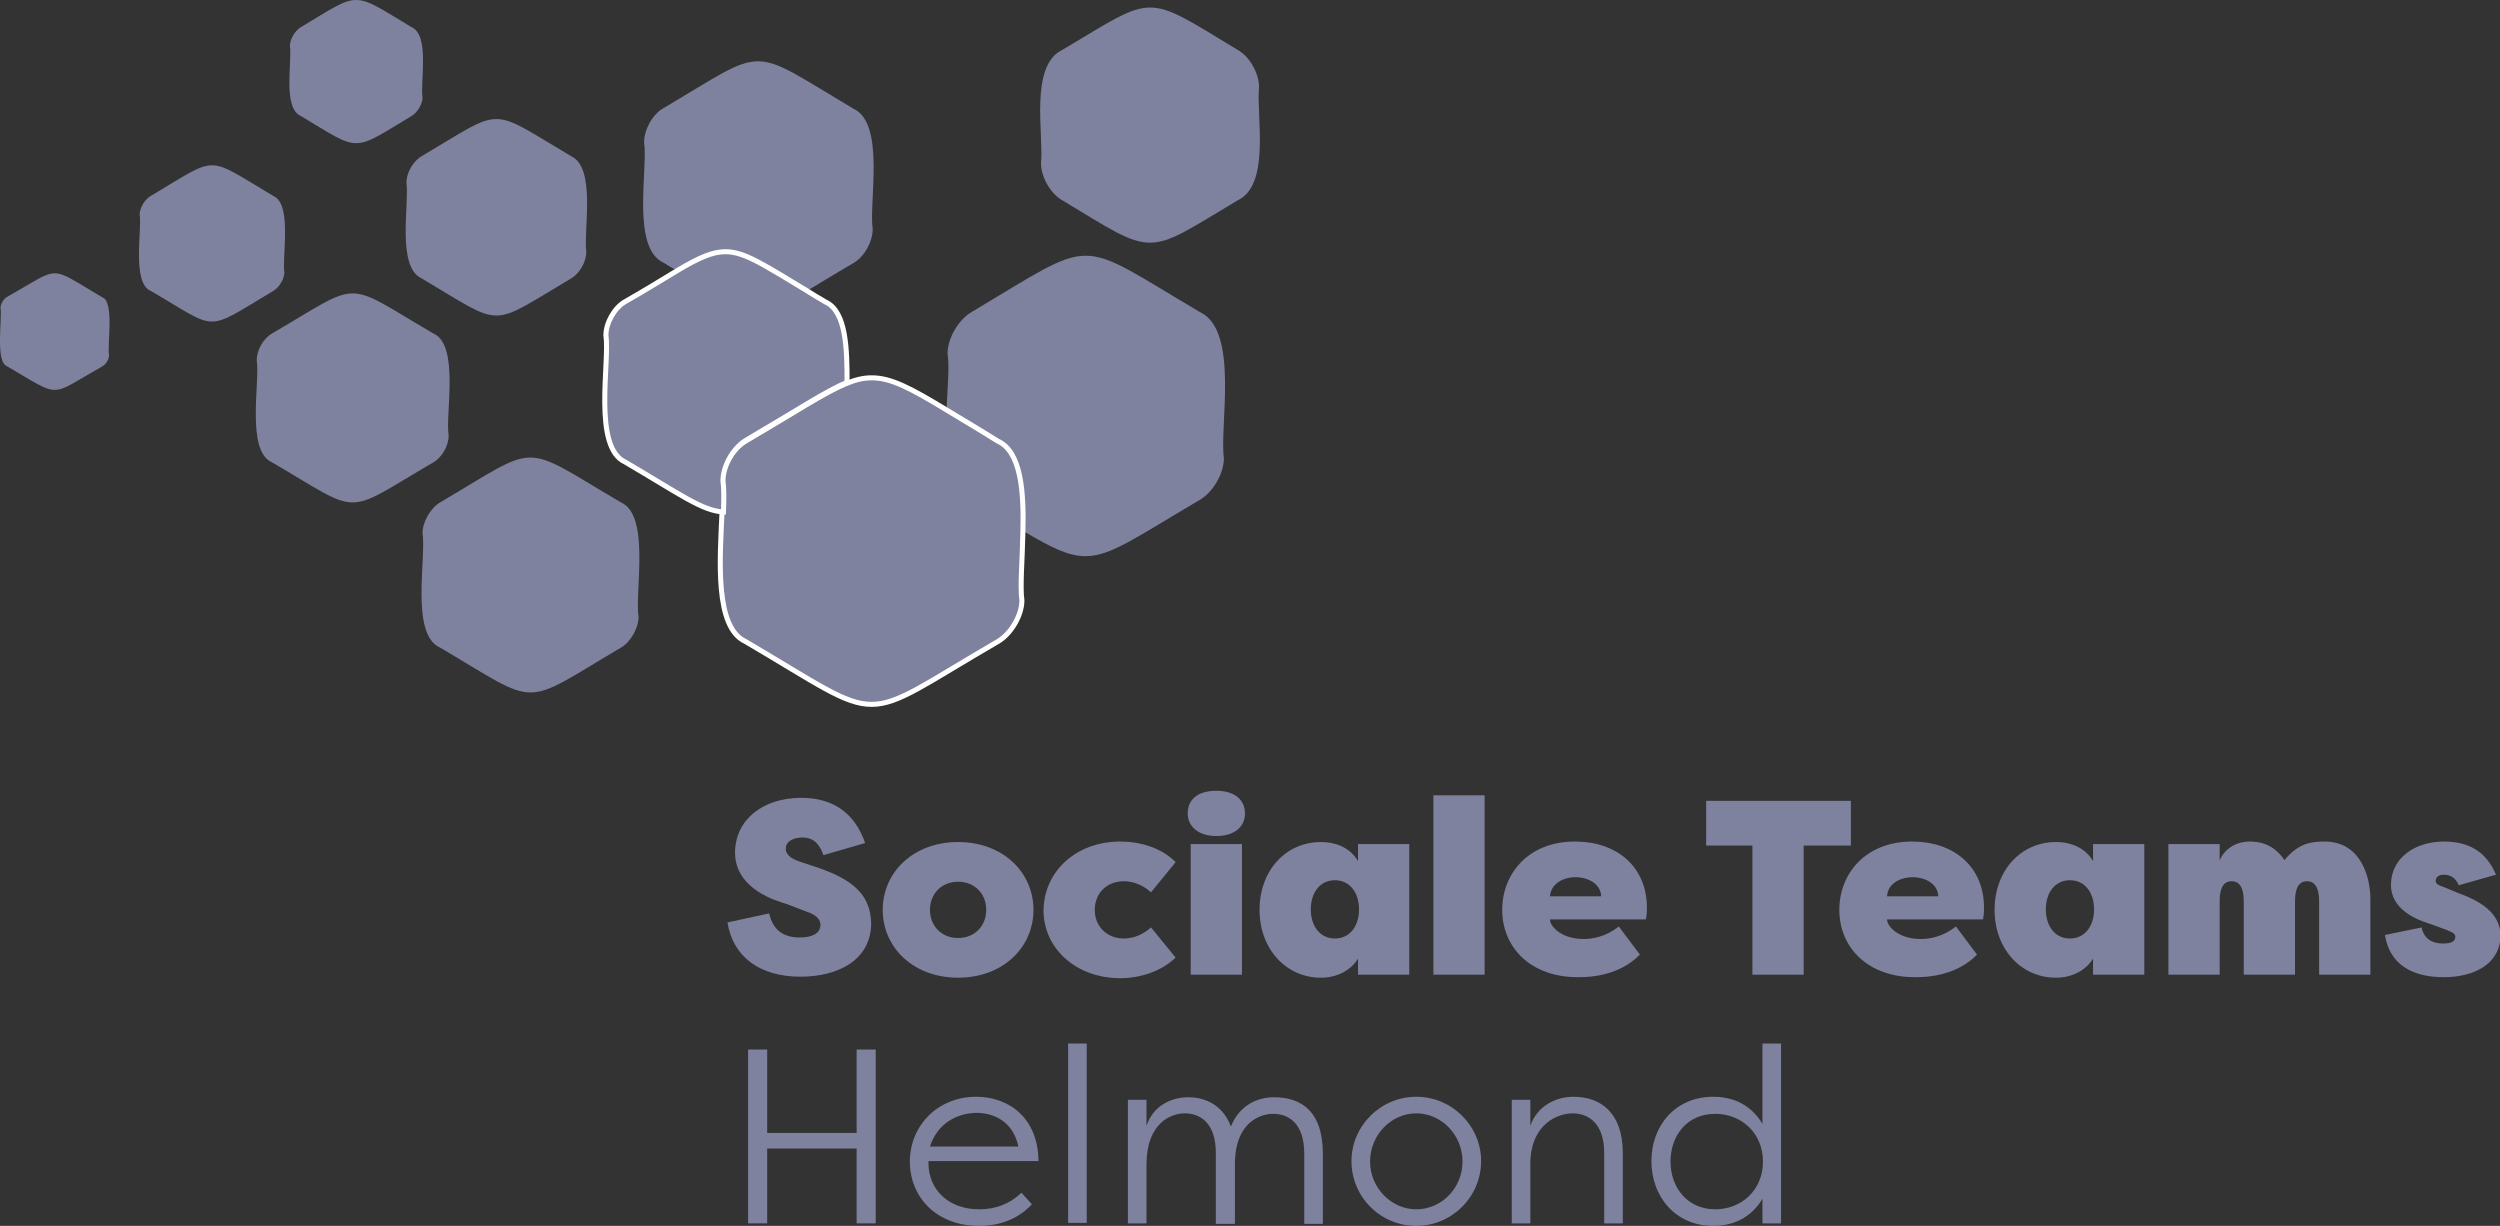 <?xml version="1.0" encoding="utf-8"?>
<!-- Generator: Adobe Illustrator 27.2.0, SVG Export Plug-In . SVG Version: 6.00 Build 0)  -->
<svg version="1.1" id="Layer_1" xmlns="http://www.w3.org/2000/svg" xmlns:xlink="http://www.w3.org/1999/xlink" x="0px" y="0px"
	 viewBox="0 0 497.6 244" style="enable-background:new 0 0 497.6 244;" xml:space="preserve">
<rect x="0" y="0" width="497.6" height="244" fill="#333333" stroke="none"/>
<style type="text/css">
	.st0{fill:#7F829F;}
	.st1{fill-rule:evenodd;clip-rule:evenodd;fill:#7F829F;}
	.st2{fill:#7F829F;stroke:#FFFFFF;stroke-miterlimit:10;}
</style>
<g>
	<path class="st0" d="M153.1,181.8c0.7,3.2,2.7,4.8,6.1,4.8c2.4,0,4.1-0.8,4.1-2.5c0-0.8-0.4-1.9-2.9-2.7l-3.9-1.5
		c-1.7-0.5-10.1-2.8-10.2-10.1c0-6.7,5.6-11,13.2-11c6.5,0,10.7,3.2,12.7,9l-8.3,2.4c-0.7-1.9-1.7-3.5-4.2-3.5
		c-1.7,0-3.3,0.7-3.3,2.2c0,1,0.7,1.9,2.8,2.6l3.9,1.3c7.7,2.7,10.1,6,10.3,10.9c0,7.4-6.6,10.7-14.1,10.7c-8,0-13.4-3.9-14.5-10.8
		L153.1,181.8z"/>
	<path class="st0" d="M190.7,186.7c3.2,0,5.6-2.3,5.6-5.6c0-3.3-2.4-5.6-5.6-5.6c-3.3,0-5.6,2.4-5.6,5.6
		C185.1,184.3,187.4,186.7,190.7,186.7 M190.7,194.6c-8.9,0-15-6-15-13.5c0-7.5,6.1-13.5,15-13.5c8.9,0,15,6,15,13.5
		C205.7,188.6,199.6,194.6,190.7,194.6"/>
	<path class="st0" d="M223,167.5c3.9,0,8.1,1.2,11,4.1l-4.9,6c-2-1.8-4.1-2.2-5.4-2.2c-3.4,0-5.8,2.4-5.8,5.7c0,3.3,2.4,5.7,5.8,5.7
		c1.3,0,3.4-0.4,5.4-2.2l4.9,6c-2.9,2.8-7.2,4.1-11,4.1c-8.9,0-15.3-6-15.3-13.5C207.8,173.5,214.1,167.5,223,167.5"/>
	<path class="st0" d="M247.2,168H237v26h10.2V168z M242.1,157.4c3.9,0,5.7,2,5.7,4.5c0,2.6-2,4.5-5.7,4.5s-5.7-2-5.7-4.5
		C236.4,159.3,238.2,157.4,242.1,157.4"/>
	<path class="st0" d="M265.7,186.8c3,0,4.8-2.5,4.8-5.8c0-3.3-1.8-5.8-4.8-5.8s-4.8,2.5-4.8,5.8
		C260.9,184.3,262.7,186.8,265.7,186.8 M270.3,190.8c-1.4,2.3-4.1,3.8-7.4,3.8c-6.9,0-12.2-5.7-12.2-13.5c0-7.9,5.3-13.5,12.2-13.5
		c3.4,0,6,1.4,7.4,3.8V168h10.2v26h-10.2V190.8z"/>
	<rect x="285.3" y="158.3" class="st1" width="10.2" height="35.7"/>
	<path class="st0" d="M308.5,178.4h10.2c-0.1-2.5-2.6-3.8-5.1-3.8C311.1,174.6,308.7,175.9,308.5,178.4 M299,181.1
		c0-7.1,5.1-13.6,14.5-13.6c8.2,0,14.3,4.9,14.3,13.2c0,1-0.1,1.8-0.2,2.3h-19.1c0,1.4,2.3,3.9,6.7,3.9c1.7,0,4.4-0.4,7-2.5l4.2,5.6
		c-3.2,3.3-7.8,4.5-12.1,4.5C304.7,194.6,299,188.6,299,181.1"/>
	<path class="st0" d="M368.4,159.4v8.9H359V194h-10.2v-25.7h-9.2v-8.9H368.4z"/>
	<path class="st0" d="M375.6,178.4h10.2c-0.1-2.5-2.6-3.8-5.1-3.8C378.2,174.6,375.7,175.9,375.6,178.4 M366.1,181.1
		c0-7.1,5.1-13.6,14.5-13.6c8.2,0,14.3,4.9,14.3,13.2c0,1-0.1,1.8-0.2,2.3h-19.1c0,1.4,2.3,3.9,6.7,3.9c1.7,0,4.4-0.4,7-2.5l4.2,5.6
		c-3.2,3.3-7.8,4.5-12.1,4.5C371.8,194.6,366.1,188.6,366.1,181.1"/>
	<path class="st0" d="M412,186.8c3,0,4.8-2.5,4.8-5.8c0-3.3-1.8-5.8-4.8-5.8s-4.8,2.5-4.8,5.8C407.2,184.3,409,186.8,412,186.8
		 M416.6,190.8c-1.4,2.3-4.1,3.8-7.4,3.8c-6.9,0-12.2-5.7-12.2-13.5c0-7.9,5.3-13.5,12.2-13.5c3.4,0,6,1.4,7.4,3.8V168h10.2v26
		h-10.2V190.8z"/>
	<path class="st0" d="M461.6,179.5c0-2-0.4-4.1-2.4-4.1c-2,0-2.4,2-2.4,4.1V194h-10.2v-14.5c0-2-0.4-4.1-2.4-4.1s-2.4,2-2.4,4.1V194
		h-10.2v-26h10.2v3.3c0.9-2.3,3.2-3.8,6-3.8c3.4,0,5.5,1.6,6.9,3.7c2.7-3.3,5.2-3.7,8-3.7c7.2,0,9.1,7.1,9.1,11.4V194h-10.2V179.5z"
		/>
	<path class="st0" d="M482,184.6c0.5,2.4,2.2,3.2,4.3,3.2c1.5,0,2.4-0.4,2.4-1.3c0-0.5-0.2-0.8-1.7-1.4l-3-1.1
		c-1.4-0.5-8.1-2.2-8.1-7.9c0-5.2,4.6-8.6,10.6-8.6c4.6,0,8.3,1.8,10.3,6.6l-7.4,2.1c-0.7-1.6-1.8-2.1-3-2.1c-1.1,0-1.6,0.6-1.6,1.2
		c0,0.6,0.5,0.9,1.7,1.3l2.9,1.2c5.6,2,8.2,4.7,8.3,8.3c0,5.8-5.3,8.4-11.3,8.4c-6.5,0-10.8-2.7-11.7-8.4L482,184.6z"/>
	<path class="st0" d="M152.7,228.6v14.9h-3.8v-34.6h3.8v16.6h17.8v-16.6h3.8v34.6h-3.8v-14.9H152.7z"/>
	<path class="st0" d="M185.1,228.2h17.6c-1.1-5.1-5-6.7-8.4-6.7C190.4,221.6,186.6,223.6,185.1,228.2 M205.4,239.7
		c-3.1,3.3-7,4.3-10.5,4.3c-8.5,0-13.8-5.7-13.8-12.8c0-7.2,5.6-12.9,13.2-12.9c6.3,0,12.3,4,12.4,12.8h-21.9v0.4
		c0,5.3,4,9.2,10.1,9.2c3,0,5.9-0.9,8.4-3.3L205.4,239.7z"/>
	<rect x="212.6" y="207.7" class="st1" width="3.7" height="35.7"/>
	<path class="st0" d="M242,229.5c0-6-3.1-7.9-6.2-7.9c-2.7,0-7.5,1.9-7.6,9.9v12h-3.7v-24.6h3.7v5.2c1.3-4,4.9-5.7,8.3-5.7
		c2.6,0,6.6,0.9,8.5,5.8c1.9-4.6,5.7-5.8,8.6-5.8c5.6,0,9.7,3,9.7,11.2v14h-3.7v-14c0-6-3.1-7.9-6.2-7.9c-2.6,0-7.4,1.7-7.6,9.5
		v12.4H242V229.5z"/>
	<path class="st0" d="M281.9,240.7c5.1,0,9.2-4.3,9.2-9.5c0-5.3-4.2-9.6-9.2-9.6c-5,0-9.2,4.3-9.2,9.6
		C272.7,236.4,276.9,240.7,281.9,240.7 M281.9,218.3c7.1,0,12.9,5.8,12.9,12.8c0,7.1-5.8,12.9-12.9,12.9s-12.9-5.7-12.9-12.9
		C269,224.1,274.8,218.3,281.9,218.3"/>
	<path class="st0" d="M319.3,229.5c0-6-3.2-7.9-6.3-7.9c-2.7,0-8.3,1.9-8.4,9.9v12h-3.7v-24.6h3.7v5.2c1.3-3.9,5-5.8,8.6-5.8
		c5.3,0,9.8,3.1,9.8,11.2v14h-3.7V229.5z"/>
	<path class="st0" d="M341.4,240.7c5.2,0,9.5-3.8,9.5-9.5s-4.3-9.5-9.5-9.5c-5.6,0-8.9,4.3-8.9,9.5
		C332.5,236.3,335.8,240.7,341.4,240.7 M354.5,243.5h-3.7v-4.9c-2.2,3.7-5.7,5.4-9.8,5.4c-7.5,0-12.3-5.8-12.3-12.9
		s4.8-12.8,12.3-12.8c4.1,0,7.6,1.7,9.8,5.4v-16h3.7V243.5z"/>
	<path class="st0" d="M10.9,54.4c-2,0-4,1.6-9.5,4.7c-0.7,0.4-1.3,1.4-1.3,2.2C0.5,63.2-1,72,1.4,72.9c5.5,3.2,7.5,4.7,9.5,4.7
		c2,0,4-1.6,9.5-4.7c0.7-0.4,1.3-1.4,1.3-2.2c-0.4-1.8,1.1-10.6-1.3-11.5C14.9,56,12.9,54.4,10.9,54.4"/>
	<path class="st0" d="M42.2,32.9c-2.6,0-5.3,2-12.2,6.1c-1.2,0.7-2.2,2.4-2.2,3.7c0.5,3-1.6,13.6,2.2,15.2c6.9,4,9.5,6.1,12.2,6.1
		c2.6,0,5.3-2,12.2-6.1c1.2-0.7,2.2-2.4,2.2-3.7c-0.5-3,1.6-13.6-2.2-15.2C47.5,34.9,44.8,32.9,42.2,32.9"/>
	<path class="st0" d="M70.9,0c-2.5,0-5,1.8-11,5.4c-1.2,0.7-2.2,2.4-2.2,3.8c0.5,2.9-1.5,12.3,2.2,13.9c6,3.6,8.5,5.4,11,5.4
		s5-1.8,11-5.4c1.2-0.7,2.2-2.4,2.2-3.7C83.6,16.4,85.6,7,81.9,5.4C75.9,1.8,73.4,0,70.9,0"/>
	<path class="st0" d="M123.6,100c5.9,2.6,2.7,18,3.5,22.8c0,2.2-1.6,5-3.5,6.1c-20.2,11.9-15.8,11.9-36,0c-6-2.6-2.7-18-3.5-22.8
		c0-2.2,1.6-5,3.5-6.1C107.8,88.1,103.3,88.1,123.6,100"/>
	<path class="st0" d="M70.2,58.4c-3.5,0-7,2.7-16.1,8c-1.7,1-3,3.3-3,5.3c0.7,4.1-2.2,18,3,20.3c9.1,5.3,12.6,8,16.1,8s7-2.7,16.1-8
		c1.7-1,3-3.3,3-5.3c-0.7-4.1,2.2-18-3-20.3C77.2,61.1,73.7,58.4,70.2,58.4"/>
	<path class="st0" d="M98.8,23.7c-3.3,0-6.6,2.5-14.9,7.4c-1.7,1-3,3.3-3,5.3c0.6,4.1-2,16.7,3,19c8.3,4.9,11.6,7.4,14.9,7.4
		c3.3,0,6.6-2.5,14.9-7.4c1.7-1,3-3.3,3-5.3c-0.6-4.1,2-16.7-3-19C105.4,26.2,102.1,23.7,98.8,23.7"/>
	<path class="st0" d="M216.1,50.9c-5,0-10.1,3.7-22.7,11.2c-2.6,1.5-4.8,5.2-4.8,8.3c0.4,2.4,0,6.7-0.2,11.2
		c2.8,1.7,6.2,3.7,10.3,6.1c4.7,2.1,5.2,10.2,5,18c5.7,3.4,9,5,12.4,5c5,0,10.1-3.8,22.7-11.2c2.6-1.5,4.8-5.2,4.8-8.3
		c-0.9-6.4,3.1-25.5-4.8-29.1C226.1,54.6,221.1,50.9,216.1,50.9"/>
	<path class="st0" d="M228.9,1.5c-4,0-8,2.8-17.4,8.4c-6.7,3.1-3.7,17.1-4.3,22.6c0,2.7,1.9,6.1,4.3,7.4c9.3,5.6,13.3,8.4,17.4,8.4
		s8-2.8,17.4-8.4c6.7-3.1,3.7-17,4.3-22.6c0-2.7-1.9-6.1-4.3-7.4C237,4.3,233,1.5,228.9,1.5"/>
	<path class="st2" d="M188.4,81.6c-7.1-4.3-11-6.4-14.9-6.4c-1.7,0-3.3,0.4-5.2,1.2l0,0c-4.3,1.8-10,5.6-19.9,11.4
		c-2.6,1.5-4.8,5.2-4.8,8.2c0.2,1.5,0.2,3.6,0.1,6.2c0,0,0,0,0,0c-0.4,9-1.5,22.7,4.7,25.5c14.3,8.4,19.7,12.5,25.1,12.5
		c5.4,0,10.8-4.2,25.1-12.5c2.6-1.5,4.8-5.2,4.8-8.2c-0.4-2.7,0.1-8.1,0.2-13.7c0,0,0,0,0,0c0.2-7.7-0.3-15.9-5-18
		C194.6,85.3,191.2,83.3,188.4,81.6"/>
	<path class="st0" d="M150.9,12.2c-4.2,0-8.3,3.1-18.8,9.3c-2.2,1.2-3.9,4.3-3.9,6.8c0.8,5.3-2.6,21.1,3.9,24
		c0.9,0.6,1.8,1.1,2.7,1.6c4.3-2.5,6.9-3.7,9.6-3.7c3.8,0,7.6,2.6,16.2,7.7c2.4-1.4,5.4-3.3,9.2-5.5c2.2-1.2,3.9-4.3,3.9-6.8
		c-0.8-5.3,2.6-21.1-3.9-24C159.2,15.3,155,12.2,150.9,12.2"/>
	<path class="st2" d="M164.3,60.1c-1.4-0.8-2.7-1.6-3.8-2.3l0,0c-8.5-5.1-12.3-7.7-16.1-7.7c-2.6,0-5.3,1.2-9.5,3.7l0,0
		c-2.7,1.6-6,3.7-10.4,6.2c-2.2,1.2-3.9,4.3-3.9,6.7c0.8,5.3-2.7,22.4,3.9,25.3c10.9,6.4,15.3,9.7,19.5,9.9c0.1-2.6,0.1-4.8-0.1-6.2
		c0-3,2.1-6.7,4.8-8.2c9.9-5.8,15.6-9.6,19.9-11.4C168.6,69.7,168.5,62,164.3,60.1z"/>
</g>
</svg>
